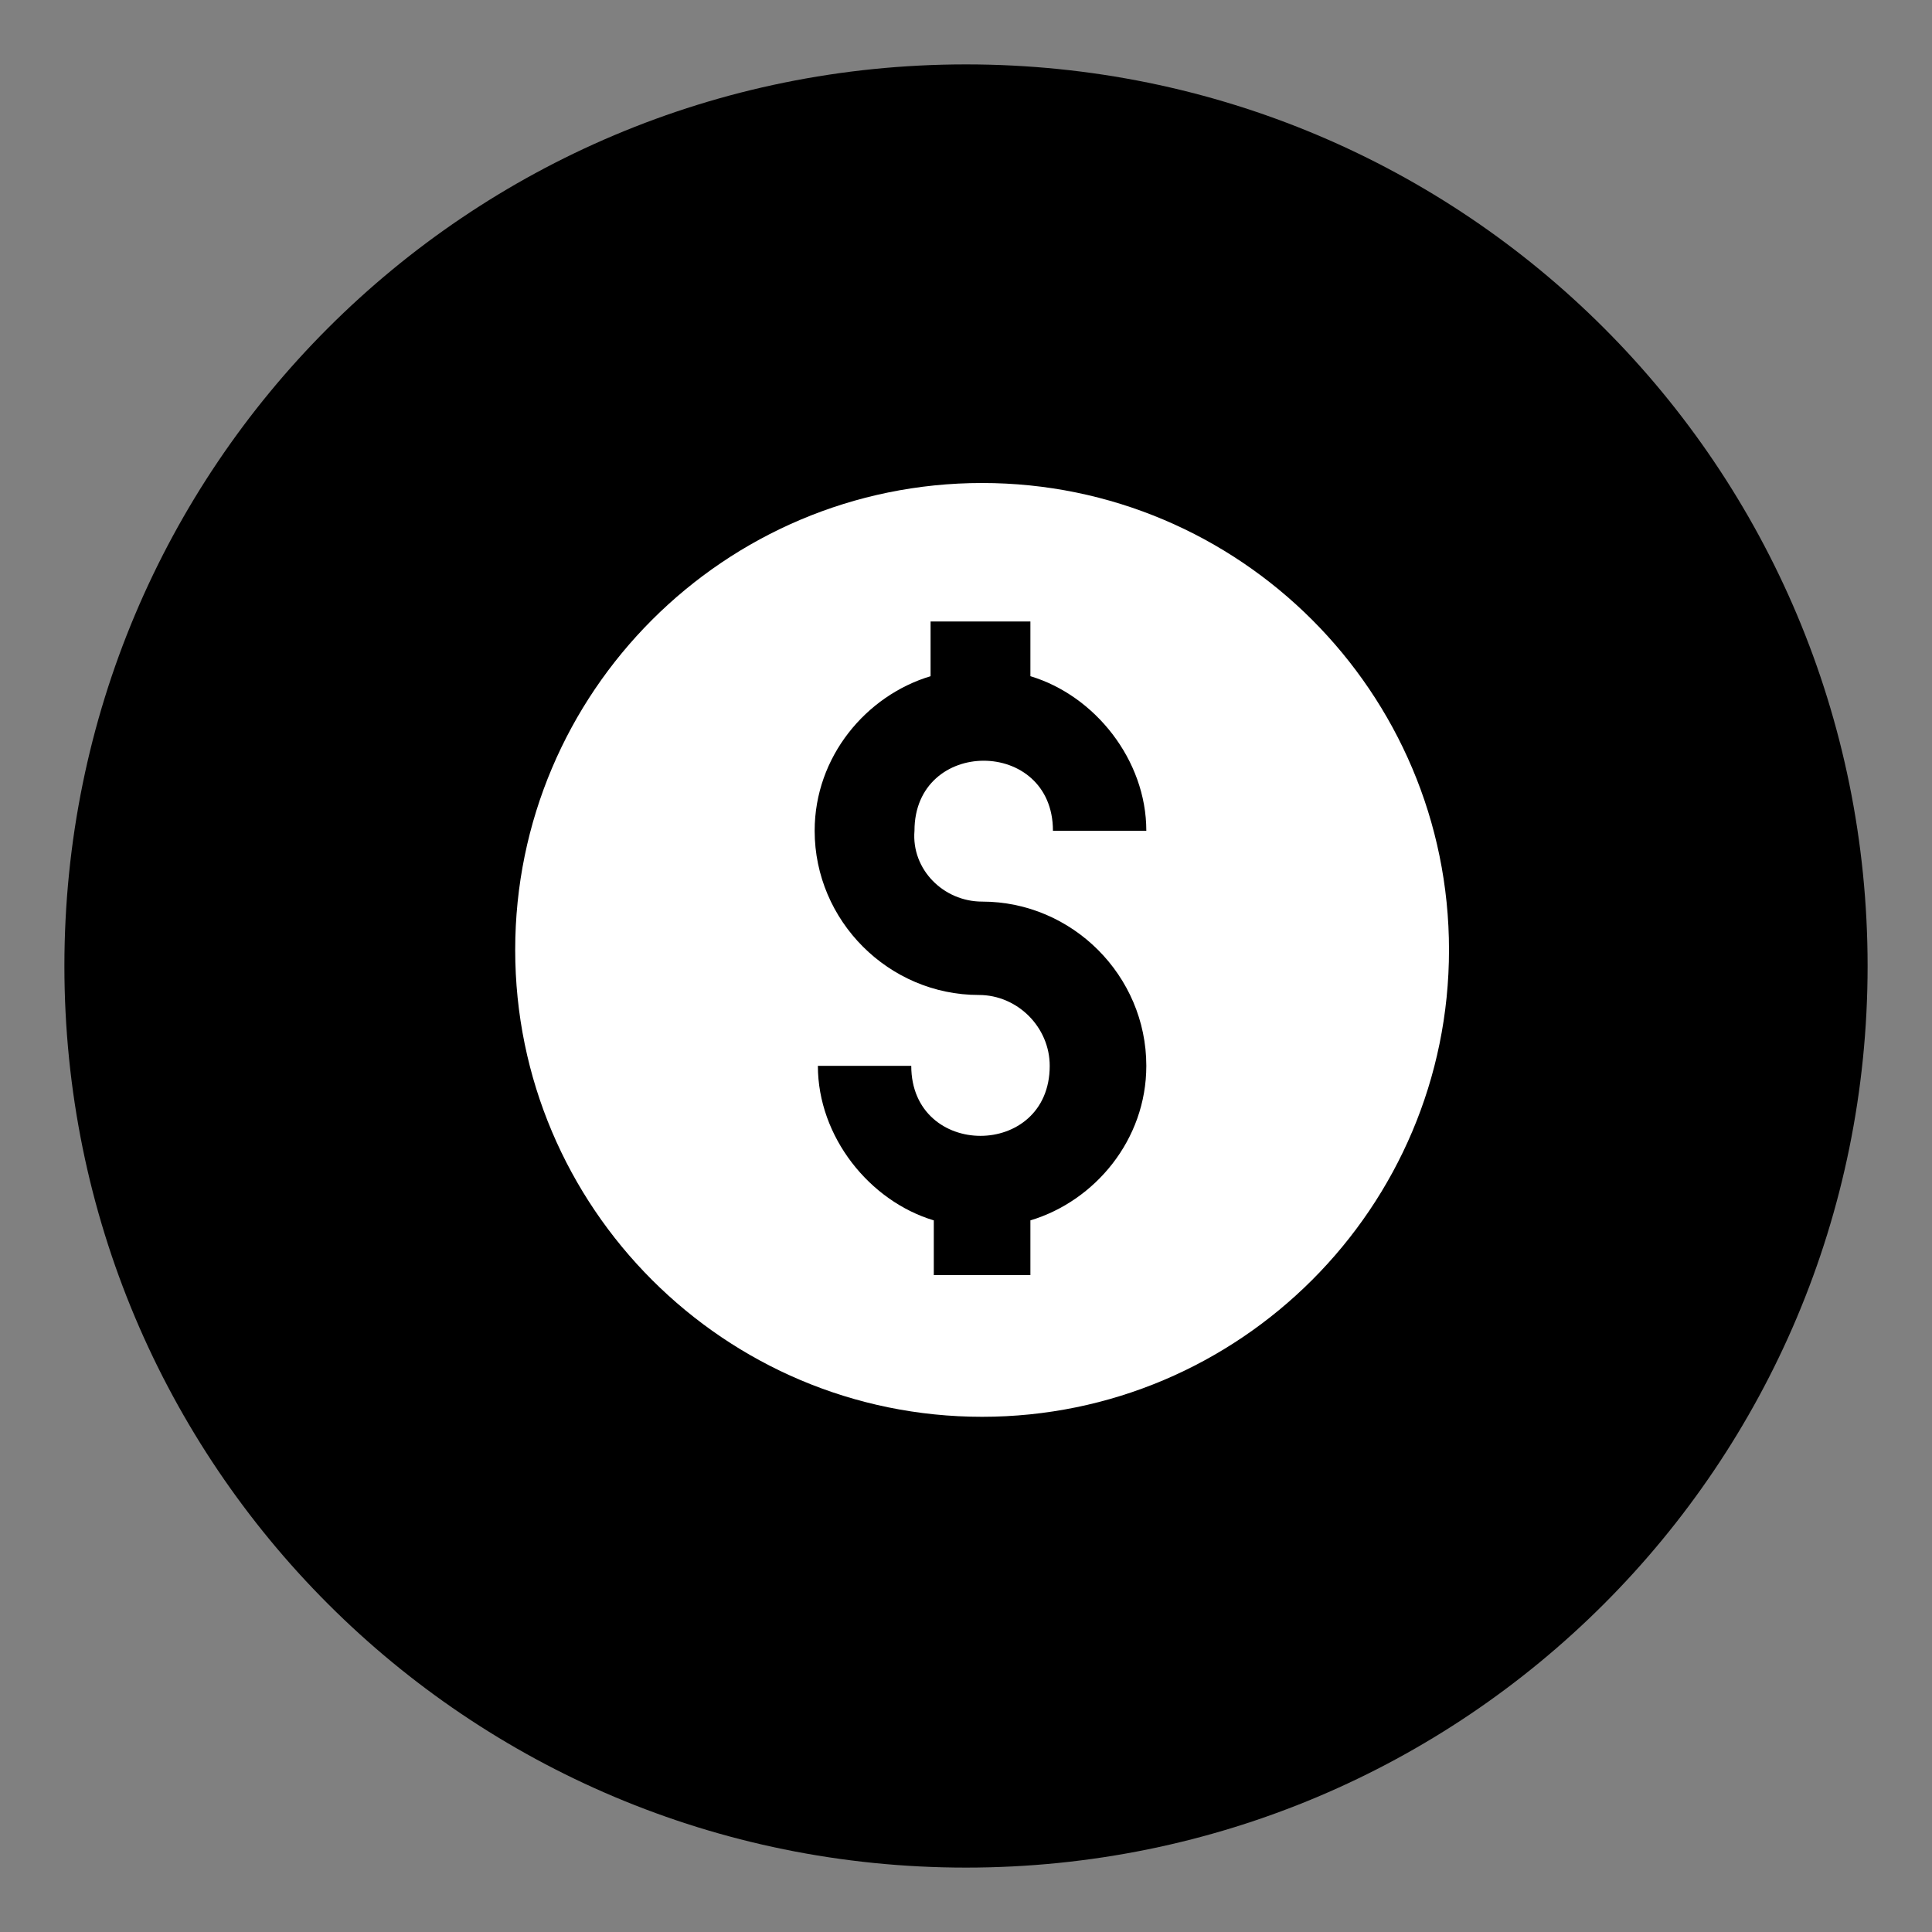 <?xml version="1.0" encoding="utf-8"?>
<!-- Generator: Adobe Illustrator 27.0.1, SVG Export Plug-In . SVG Version: 6.00 Build 0)  -->
<svg version="1.1" id="Vrstva_1" xmlns="http://www.w3.org/2000/svg" xmlns:xlink="http://www.w3.org/1999/xlink" x="0px" y="0px"
	 viewBox="0 0 60 60" style="enable-background:new 0 0 60 60;" xml:space="preserve">
<rect x="0" y="0" width="60" height="60" fill="#808080" stroke="none"/>
<style type="text/css">
	.st0{clip-path:url(#SVGID_00000160887148020044862260000007726049357032552631_);}
	.st1{fill:#FFFFFF;}
</style>
<g>
	<path d="M58,30c0,15.5-12.5,28-28,28S2,45.5,2,30S14.5,2,30,2S58,14.5,58,30z"/>
	<g>
		<defs>
			<rect id="SVGID_1_" x="16" y="15" width="29" height="29"/>
		</defs>
		<clipPath id="SVGID_00000035526154193607354160000015510250289157665920_">
			<use xlink:href="#SVGID_1_"  style="overflow:visible;"/>
		</clipPath>
		<g style="clip-path:url(#SVGID_00000035526154193607354160000015510250289157665920_);">
			<path class="st1" d="M30.5,15c-8,0-14.5,6.5-14.5,14.5S22.5,44,30.5,44S45,37.5,45,29.5S38.5,15,30.5,15z M30.5,28
				c2.8,0,5.1,2.3,5.1,5.1c0,2.3-1.6,4.2-3.6,4.8v1.7H29v-1.7c-2-0.6-3.6-2.6-3.6-4.8h2.9c0,2.9,4.3,2.9,4.3,0c0-1.2-1-2.2-2.2-2.2
				c-2.8,0-5.1-2.3-5.1-5.1c0-2.3,1.6-4.2,3.6-4.8v-1.7H32v1.7c2,0.6,3.6,2.6,3.6,4.8h-2.9c0-2.9-4.3-2.9-4.3,0
				C28.3,27,29.3,28,30.5,28z"/>
		</g>
	</g>
</g>
</svg>
